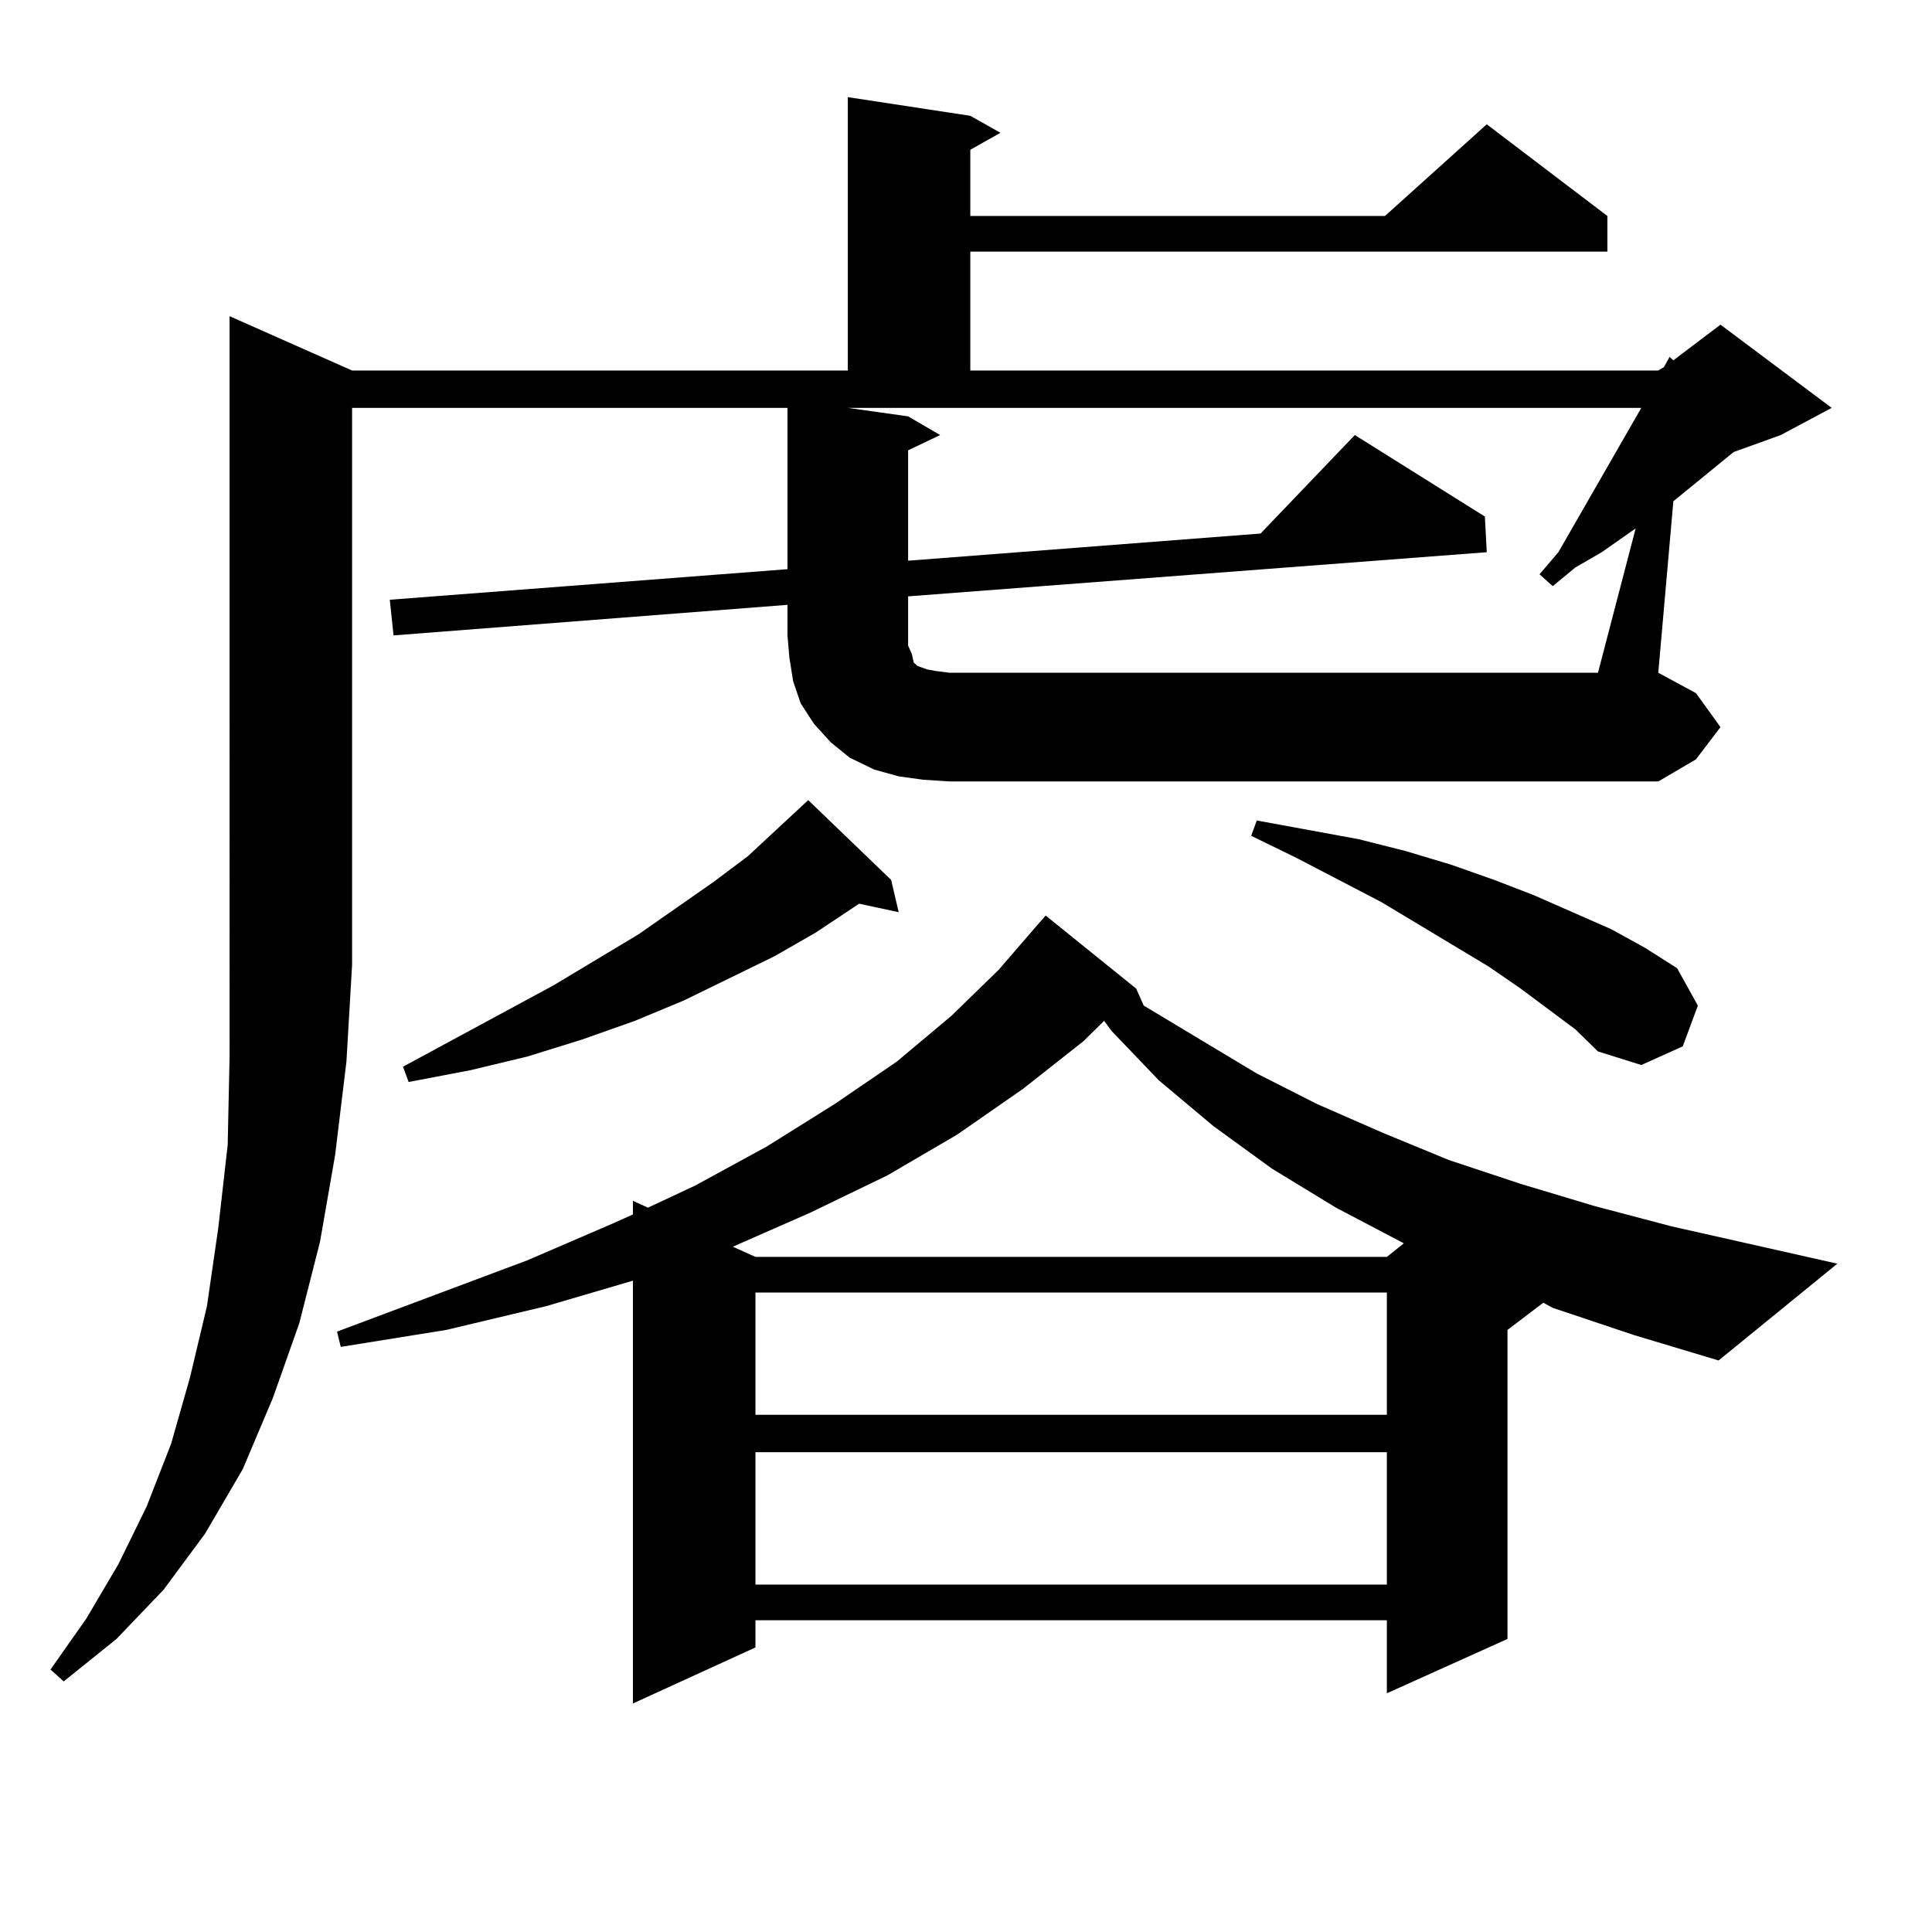<?xml version="1.0" encoding="utf-8"?>
<!-- Generator: Adobe Illustrator 16.0.0, SVG Export Plug-In . SVG Version: 6.00 Build 0)  -->
<!DOCTYPE svg PUBLIC "-//W3C//DTD SVG 1.1//EN" "http://www.w3.org/Graphics/SVG/1.1/DTD/svg11.dtd">
<svg version="1.1" id="图层_1" xmlns="http://www.w3.org/2000/svg" xmlns:xlink="http://www.w3.org/1999/xlink" x="0px" y="0px"
	 width="1000px" height="1000px" viewBox="0 0 1000 1000" enable-background="new 0 0 1000 1000" xml:space="preserve">
<path d="M173.459,597.832l-7.805,44.824l-10.731,42.188l-13.658,38.672l-15.609,36.914l-19.512,33.398l-21.463,29.004l-24.39,25.488
	l-27.316,21.973l-6.829-6.152l18.536-26.367l16.585-28.125L75.9,779.766l12.683-32.52l9.756-34.277l8.78-36.914l5.854-40.43
	l4.878-43.066l0.976-45.703V163.652l63.413,28.125h256.579V50.273l63.413,9.668l15.609,8.789l-15.609,8.789v34.277H716.86
	l52.682-47.461l62.438,47.461v18.457H502.231v61.523H858.32l2.927-1.758l2.927-5.273l1.951,1.758l24.39-18.457l57.56,43.066
	l-26.341,14.063l-24.39,8.789l-31.219,25.488l-7.805,88.77l19.512,10.547l12.683,17.578l-12.683,16.699l-19.512,11.426H491.5
	l-13.658-0.879l-12.683-1.758l-12.683-3.516l-12.683-6.152l-9.756-7.91l-8.78-9.668l-6.829-10.547l-3.902-11.426l-1.951-12.305
	l-0.976-11.426v-15.82l-203.897,15.82l-1.951-18.457l205.849-15.82v-83.496h-225.36v288.281l-2.927,50.098L173.459,597.832z
	 M803.688,676.934l-4.878-2.637l-18.536,14.063V848.32l-62.438,28.125v-37.793H391.015v14.063l-63.413,29.004V662.871
	l-44.877,13.184l-51.706,12.305l-54.633,8.789l-1.951-7.91l98.534-36.914l44.877-19.336l9.756-4.395v-7.031l7.805,3.516
	l24.39-11.426l37.072-20.215l35.121-21.973l32.194-21.973l28.292-23.73l24.39-23.73l20.487-23.73l3.902-4.395l46.828,37.793
	l3.902,8.789l58.535,35.156l31.219,15.82l34.146,14.941l34.146,14.063l37.072,12.305l38.048,11.426l39.999,10.547l85.852,19.336
	l-61.462,50.098l-43.901-13.184L803.688,676.934z M461.257,455.449l3.902,16.699l-20.487-4.395l-22.438,14.941L400.771,495
	l-46.828,22.852l-25.365,10.547l-27.316,9.668l-28.292,8.789l-29.268,7.031l-32.194,6.152l-2.927-7.91l78.047-42.188l43.901-26.367
	l39.023-27.246l17.561-13.184l31.219-29.004L461.257,455.449z M560.767,538.945l-31.219,24.609l-34.146,23.73l-36.097,21.094
	l-39.999,19.336l-39.999,17.578l11.707,5.273h326.821l8.78-7.031l-35.121-18.457l-33.17-20.215l-30.243-21.973l-28.292-23.73
	l-24.39-25.488l-3.902-5.273L560.767,538.945z M391.015,669.023v63.281h326.821v-63.281H391.015z M391.015,751.641v68.555h326.821
	v-68.555H391.015z M846.613,273.516l-17.561,12.305l-13.658,7.91l-11.707,9.668l-6.829-6.152l9.756-11.426l42.926-74.707H438.818
	l31.219,4.395l16.585,9.668l-16.585,7.91v57.129l182.435-14.063l48.779-50.977l67.315,42.188l0.976,18.457l-299.505,22.852v25.488
	l1.951,4.395l0.976,4.395l1.951,1.758l4.878,1.758l4.878,0.879l6.829,0.879h335.602L846.613,273.516z M815.395,532.793
	l-28.292-21.094l-16.585-11.426l-55.608-33.398l-43.901-22.852l-23.414-11.426l2.927-7.91l52.682,9.668l24.39,6.152l23.414,7.031
	l22.438,7.91l20.487,7.91l39.999,17.578l17.561,9.668l16.585,10.547l10.731,19.336l-7.805,21.094l-21.463,9.668l-22.438-7.031
	L815.395,532.793z"/>
</svg>
